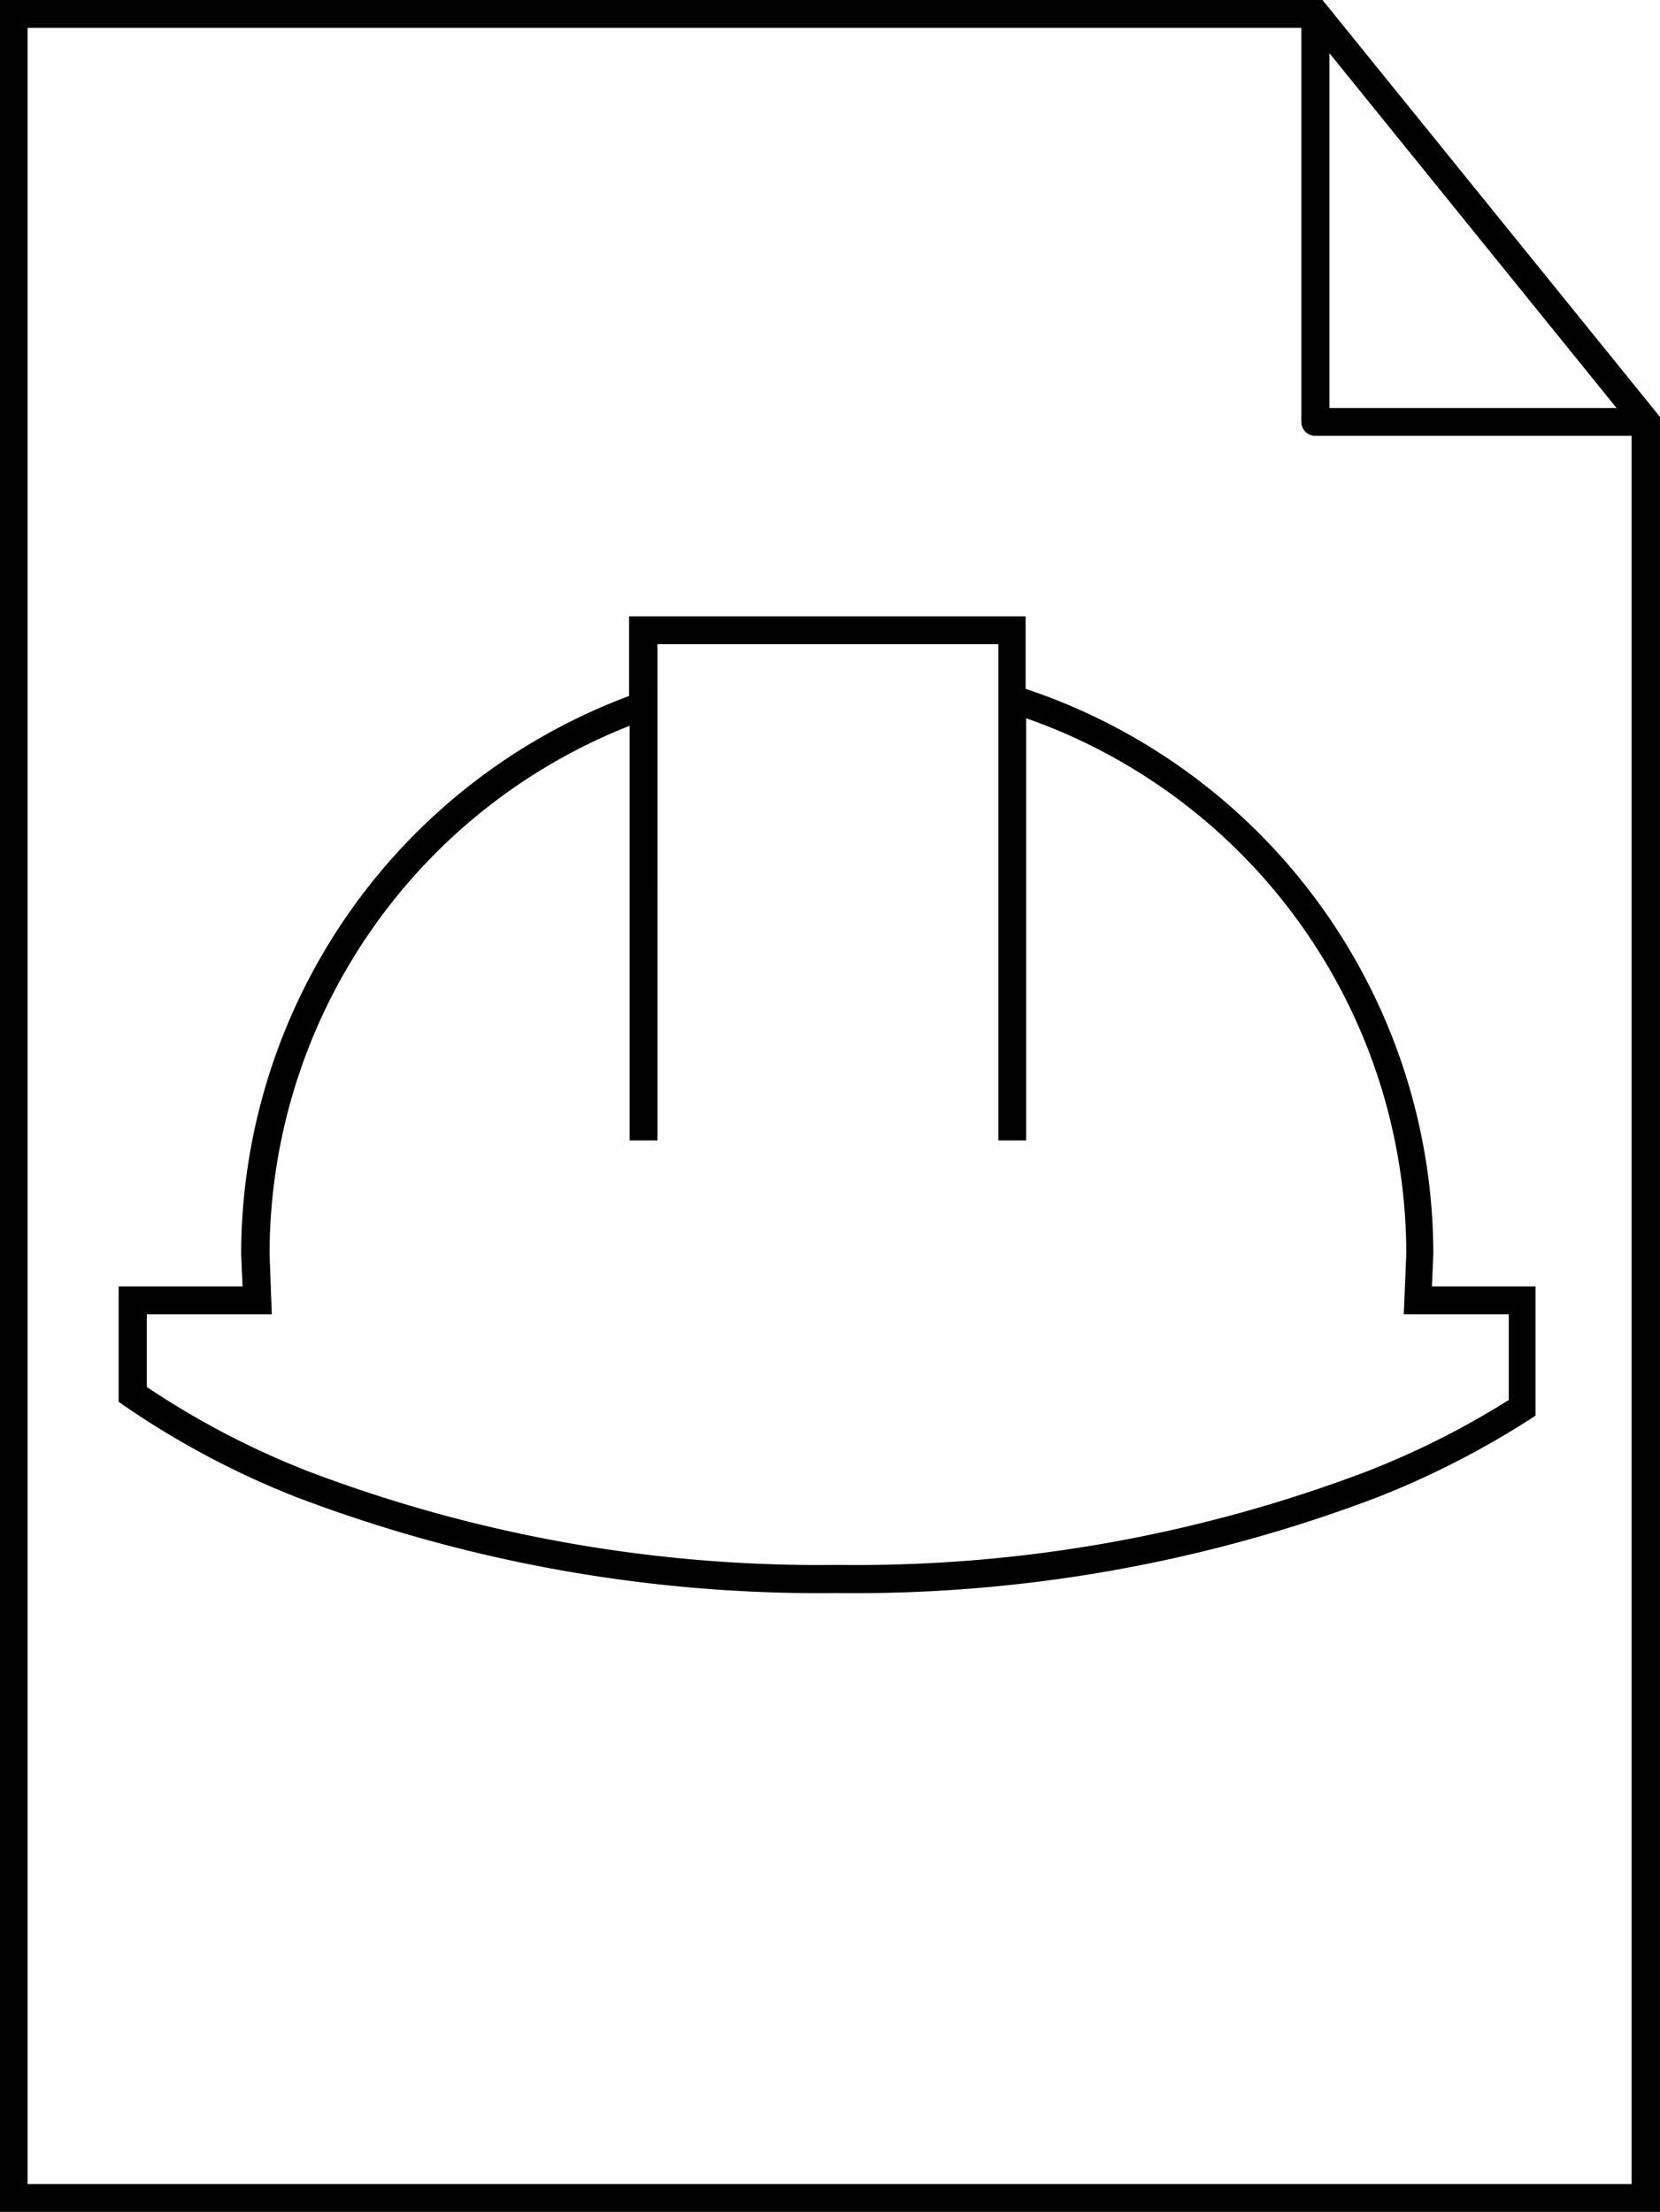 <svg xmlns="http://www.w3.org/2000/svg" width="59.61" height="79.42" viewBox="0 0 59.61 79.42">
  <g id="synatpau-picto--04" transform="translate(-75.66 -61.56)">
    <path id="Tracé_1" data-name="Tracé 1" d="M123.14,61.56H75.66v79.42h59.61V76.53L123.15,61.56Zm.26,1.91,10.31,12.74H123.4V63.47Zm10.86,76.51H76.65V62.56h45.74V76.71a.5.5,0,0,0,.5.5h11.36v62.77Z"/>
    <path id="Tracé_2" data-name="Tracé 2" d="M112.49,86.28V83.69H98.25v2.86A21.427,21.427,0,0,0,84.32,106.6l.05,1.15H79.92v4.14l.21.15a30.731,30.731,0,0,0,6.21,3.29,52.862,52.862,0,0,0,19.38,3.43,52.824,52.824,0,0,0,19.38-3.43,31.438,31.438,0,0,0,5.47-2.79l.23-.15v-4.64h-3.72l.05-1.17a21.416,21.416,0,0,0-14.65-20.29Zm17.33,25.56a30,30,0,0,1-5.07,2.55,51.69,51.69,0,0,1-19.01,3.36,51.69,51.69,0,0,1-19.01-3.36,30.037,30.037,0,0,1-5.8-3.03v-2.61h4.49l-.08-2.17A20.414,20.414,0,0,1,98.27,87.62v14.89h1V84.69h12.24v17.82h1V87.35a20.4,20.4,0,0,1,13.65,19.21l-.09,2.19h3.77v3.09Z"/>
  </g>
</svg>

